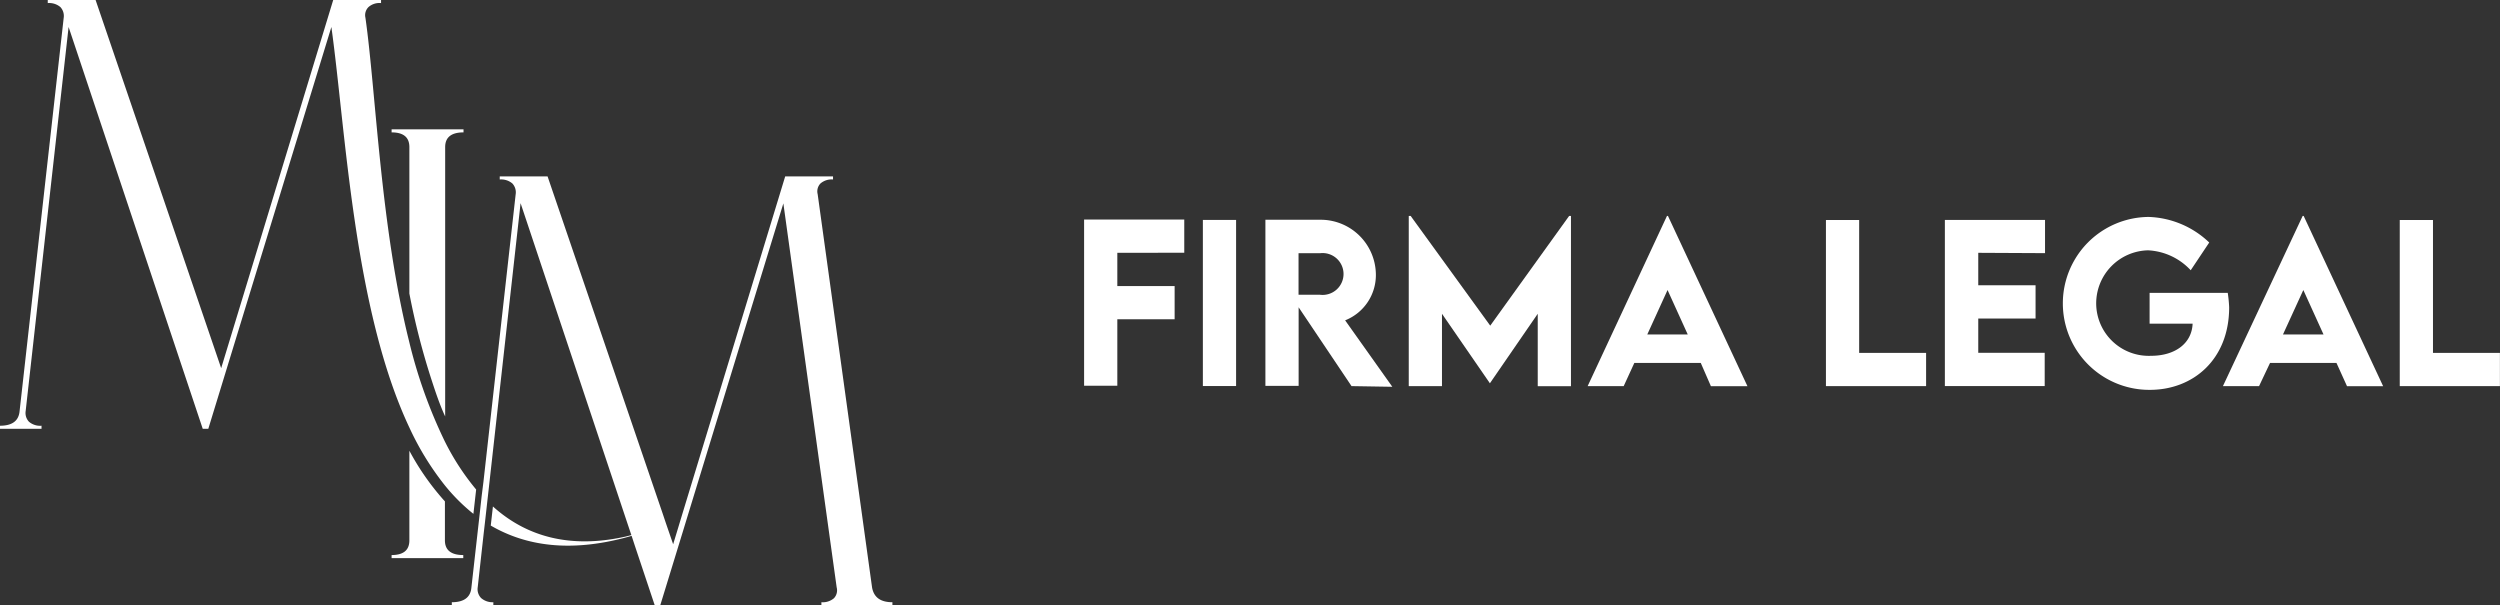 <svg xmlns="http://www.w3.org/2000/svg" viewBox="0 0 301.01 72.87"><rect x="0" y="0" width="301.01" height="72.87" fill="#333333" stroke="none"/><defs><style>.cls-1{fill:#fff;}</style></defs><g id="Layer_2" data-name="Layer 2"><g id="Layer_1-2" data-name="Layer 1"><path class="cls-1" d="M55.78,66.83c-1.47,0-2.21-.59-2.21-1.77V60.37a30.5,30.5,0,0,1-4.28-6.1V65.06c0,1.18-.71,1.77-2.14,1.77v.37h8.63Z"></path><path class="cls-1" d="M49.29,17.71V35.34A86,86,0,0,0,52,45.86c.5,1.53,1,3,1.6,4.28V17.71c0-1.18.74-1.77,2.21-1.77v-.37H47.15v.37C48.58,15.94,49.29,16.53,49.29,17.71Z"></path><path class="cls-1" d="M53.57,58.45A22.35,22.35,0,0,0,57,61.87l.33-2.93a29.73,29.73,0,0,1-3.79-5.83,59,59,0,0,1-4.28-12C45.81,27.3,45.26,11,44,2.14A1.37,1.37,0,0,1,44.37.85,2,2,0,0,1,45.88.37V0H40.12L26.63,44.33,11.51,0H5.75V.37A2.1,2.1,0,0,1,7.27.85a1.56,1.56,0,0,1,.4,1.29L2.36,49.49c-.1,1.18-.89,1.77-2.36,1.77v.37H5v-.37a2.07,2.07,0,0,1-1.51-.48,1.53,1.53,0,0,1-.4-1.29L8.26,3.25,24.41,51.63h.67L39.9,3.25c1.73,12.45,2.69,34,9.39,48.23A34,34,0,0,0,53.57,58.45Z"></path><path class="cls-1" d="M105,70.73,98.45,23.38a1.37,1.37,0,0,1,.34-1.29,2.06,2.06,0,0,1,1.51-.48v-.37H94.54L82.12,62l-.55,1.82-.52,1.71-.45-1.31-.41-1.19.64-.26-.64.26-.4-1.19L65.93,21.24H60.17v.37a2.1,2.1,0,0,1,1.52.48,1.56,1.56,0,0,1,.4,1.29L58.21,58,58,59.68l-.3,2.7-.16,1.42-.78,6.93c-.1,1.18-.88,1.78-2.36,1.78v.36h5v-.36A2.08,2.08,0,0,1,57.92,72a1.54,1.54,0,0,1-.4-1.3l.72-6.5.16-1.38.28-2.5.18-1.6,3.82-34.26L75.62,63.24l.4,1.19-.72.18c-6.78,1.51-12-.07-15.95-3.63l-.26,2.3c4.25,2.48,9.56,3.22,16.25,1.44l.71-.2.39,1.19,2.39,7.16h.67l2.87-9.36.17-.56L94.32,24.49l6.42,46.24a1.38,1.38,0,0,1-.33,1.3,2.07,2.07,0,0,1-1.51.48v.36h8.55v-.36C106,72.51,105.21,71.91,105,70.73Z"></path><path class="cls-1" d="M134.53,30.44v4h6.9v4h-6.9v8h-4V26.43h12.06v4Z"></path><path class="cls-1" d="M144.83,26.48h4v20h-4Z"></path><path class="cls-1" d="M162.73,46.49,156.36,37v9.46h-4v-20h6.52A6.65,6.65,0,0,1,165.66,33a5.86,5.86,0,0,1-3.7,5.57l5.68,8Zm-6.38-11,2.58,0a2.52,2.52,0,1,0,0-5h-2.58Z"></path><path class="cls-1" d="M189.15,26v20.5h-4V37.78l-5.76,8.37h0l-5.77-8.37v8.71h-4V26h.23l9.58,13.21L188.93,26Z"></path><path class="cls-1" d="M204.78,43.7h-8l-1.28,2.79h-4.34L200.71,26h.12l9.57,20.5H206Zm-1.57-3.43-2.43-5.35-2.44,5.35Z"></path><path class="cls-1" d="M231.91,42.49v4H219.85v-20h4v16Z"></path><path class="cls-1" d="M238.19,30.44v3.91h6.9v4h-6.9v4.13h8v4H234.17v-20h12.06v4Z"></path><path class="cls-1" d="M268.4,37c0,6.28-4.33,9.94-9.54,9.94a10.41,10.41,0,1,1-.15-20.82A11.06,11.06,0,0,1,266,29.2l-2.23,3.34a7.5,7.5,0,0,0-5.14-2.4,6.39,6.39,0,0,0-6.24,6.37A6.33,6.33,0,0,0,259,42.84c2.85,0,4.9-1.46,5-3.87h-5.18V35.26h9.41A16.44,16.44,0,0,1,268.4,37Z"></path><path class="cls-1" d="M281.32,43.7h-8L272,46.49h-4.35L277.25,26h.12l9.57,20.5h-4.35Zm-1.56-3.43-2.43-5.35-2.45,5.35Z"></path><path class="cls-1" d="M301,42.49v4H288.94v-20h4v16Z"></path></g></g></svg>